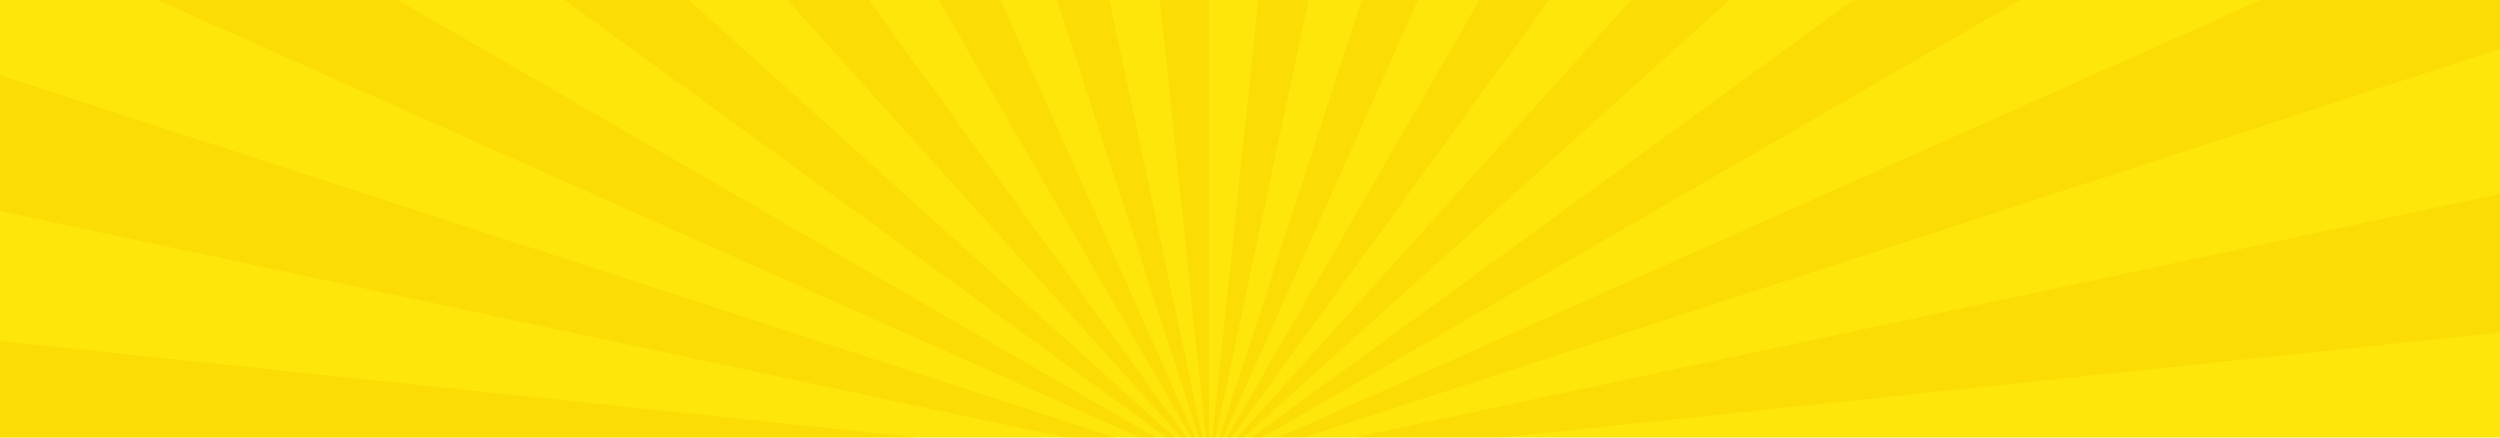 <?xml version="1.0" encoding="UTF-8" standalone="no"?>
<!-- Created with Inkscape (http://www.inkscape.org/) -->

<svg
   width="2000"
   height="350"
   viewBox="0 0 529.167 92.604"
   version="1.1"
   id="svg5"
   inkscape:version="1.1 (c68e22c387, 2021-05-23)"
   xmlns:inkscape="http://www.inkscape.org/namespaces/inkscape"
   xmlns:sodipodi="http://sodipodi.sourceforge.net/DTD/sodipodi-0.dtd"
   xmlns="http://www.w3.org/2000/svg"
   xmlns:svg="http://www.w3.org/2000/svg">
  <sodipodi:namedview
     id="namedview7"
     pagecolor="#ffffff"
     bordercolor="#666666"
     borderopacity="1.0"
     inkscape:pageshadow="2"
     inkscape:pageopacity="0.0"
     inkscape:pagecheckerboard="0"
     inkscape:document-units="mm"
     showgrid="false"
     width="1900mm"
     units="px"
     inkscape:zoom="0.38885732"
     inkscape:cx="1397.6849"
     inkscape:cy="477.03872"
     inkscape:window-width="2560"
     inkscape:window-height="1369"
     inkscape:window-x="-8"
     inkscape:window-y="-8"
     inkscape:window-maximized="1"
     inkscape:current-layer="layer1" />
  <defs
     id="defs2">
    <clipPath
       id="clipPath224"
       clipPathUnits="userSpaceOnUse">
      <path
         id="path222"
         d="M 29000,0 H 0 29000 V 16500 0" />
    </clipPath>
    <radialGradient
       id="radialGradient234"
       spreadMethod="pad"
       gradientTransform="matrix(14530.6,0,0,-14530.6,14500,8250)"
       gradientUnits="userSpaceOnUse"
       r="1"
       cy="0"
       cx="0"
       fy="0"
       fx="0">
      <stop
         id="stop228"
         offset="0"
         style="stop-opacity:1;stop-color:#ffff59" />
      <stop
         id="stop230"
         offset="0.67"
         style="stop-opacity:1;stop-color:#facf6d" />
      <stop
         id="stop232"
         offset="1"
         style="stop-opacity:1;stop-color:#facf6d" />
    </radialGradient>
    <clipPath
       id="clipPath244"
       clipPathUnits="userSpaceOnUse">
      <path
         id="path242"
         d="m 14500,8250 v 0 l 2680.6,8250 h 992.5 L 14500,8250" />
    </clipPath>
    <radialGradient
       id="radialGradient254"
       spreadMethod="pad"
       gradientTransform="matrix(14530.6,0,0,-14530.6,14500,8250)"
       gradientUnits="userSpaceOnUse"
       r="1"
       cy="0"
       cx="0"
       fy="0"
       fx="0">
      <stop
         id="stop248"
         offset="0"
         style="stop-opacity:1;stop-color:#fedf03" />
      <stop
         id="stop250"
         offset="0.67"
         style="stop-opacity:1;stop-color:#fecd17" />
      <stop
         id="stop252"
         offset="1"
         style="stop-opacity:1;stop-color:#fecd17" />
    </radialGradient>
    <clipPath
       id="clipPath264"
       clipPathUnits="userSpaceOnUse">
      <path
         id="path262"
         d="m 14500,8250 867.1,8250 h 886.5 L 14500,8250" />
    </clipPath>
    <radialGradient
       id="radialGradient274"
       spreadMethod="pad"
       gradientTransform="matrix(14530.6,0,0,-14530.6,14500,8250)"
       gradientUnits="userSpaceOnUse"
       r="1"
       cy="0"
       cx="0"
       fy="0"
       fx="0">
      <stop
         id="stop268"
         offset="0"
         style="stop-opacity:1;stop-color:#fedf03" />
      <stop
         id="stop270"
         offset="0.67"
         style="stop-opacity:1;stop-color:#fecd17" />
      <stop
         id="stop272"
         offset="1"
         style="stop-opacity:1;stop-color:#fecd17" />
    </radialGradient>
    <clipPath
       id="clipPath284"
       clipPathUnits="userSpaceOnUse">
      <path
         id="path282"
         d="m 14500,8250 v 0 l 1753.6,8250 h 927 L 14500,8250" />
    </clipPath>
    <radialGradient
       id="radialGradient294"
       spreadMethod="pad"
       gradientTransform="matrix(14530.6,0,0,-14530.6,14500,8250)"
       gradientUnits="userSpaceOnUse"
       r="1"
       cy="0"
       cx="0"
       fy="0"
       fx="0">
      <stop
         id="stop288"
         offset="0"
         style="stop-opacity:1;stop-color:#fff50d" />
      <stop
         id="stop290"
         offset="0.67"
         style="stop-opacity:1;stop-color:#fff01f" />
      <stop
         id="stop292"
         offset="1"
         style="stop-opacity:1;stop-color:#fff01f" />
    </radialGradient>
    <clipPath
       id="clipPath304"
       clipPathUnits="userSpaceOnUse">
      <path
         id="path302"
         d="m 14500,8250 v 8250 h 867.1 L 14500,8250" />
    </clipPath>
    <radialGradient
       id="radialGradient314"
       spreadMethod="pad"
       gradientTransform="matrix(14530.6,0,0,-14530.6,14500,8250)"
       gradientUnits="userSpaceOnUse"
       r="1"
       cy="0"
       cx="0"
       fy="0"
       fx="0">
      <stop
         id="stop308"
         offset="0"
         style="stop-opacity:1;stop-color:#fff50d" />
      <stop
         id="stop310"
         offset="0.67"
         style="stop-opacity:1;stop-color:#fff01f" />
      <stop
         id="stop312"
         offset="1"
         style="stop-opacity:1;stop-color:#fff01f" />
    </radialGradient>
    <clipPath
       id="clipPath324"
       clipPathUnits="userSpaceOnUse">
      <path
         id="path322"
         d="m 14500,8250 3673.1,8250 h 1090 L 14500,8250" />
    </clipPath>
    <radialGradient
       id="radialGradient334"
       spreadMethod="pad"
       gradientTransform="matrix(14530.6,0,0,-14530.6,14500,8250)"
       gradientUnits="userSpaceOnUse"
       r="1"
       cy="0"
       cx="0"
       fy="0"
       fx="0">
      <stop
         id="stop328"
         offset="0"
         style="stop-opacity:1;stop-color:#fff50d" />
      <stop
         id="stop330"
         offset="0.67"
         style="stop-opacity:1;stop-color:#fff01f" />
      <stop
         id="stop332"
         offset="1"
         style="stop-opacity:1;stop-color:#fff01f" />
    </radialGradient>
    <clipPath
       id="clipPath344"
       clipPathUnits="userSpaceOnUse">
      <path
         id="path342"
         d="m 14500,8250 v 0 l 5994,8250 h 1434.3 L 14500,8250" />
    </clipPath>
    <radialGradient
       id="radialGradient354"
       spreadMethod="pad"
       gradientTransform="matrix(14530.6,0,0,-14530.6,14500,8250)"
       gradientUnits="userSpaceOnUse"
       r="1"
       cy="0"
       cx="0"
       fy="0"
       fx="0">
      <stop
         id="stop348"
         offset="0"
         style="stop-opacity:1;stop-color:#fff50d" />
      <stop
         id="stop350"
         offset="0.67"
         style="stop-opacity:1;stop-color:#fff01f" />
      <stop
         id="stop352"
         offset="1"
         style="stop-opacity:1;stop-color:#fff01f" />
    </radialGradient>
    <clipPath
       id="clipPath364"
       clipPathUnits="userSpaceOnUse">
      <path
         id="path362"
         d="m 14500,8250 v 0 l 4763.1,8250 H 20494 L 14500,8250" />
    </clipPath>
    <radialGradient
       id="radialGradient374"
       spreadMethod="pad"
       gradientTransform="matrix(14530.6,0,0,-14530.6,14500,8250)"
       gradientUnits="userSpaceOnUse"
       r="1"
       cy="0"
       cx="0"
       fy="0"
       fx="0">
      <stop
         id="stop368"
         offset="0"
         style="stop-opacity:1;stop-color:#fedf03" />
      <stop
         id="stop370"
         offset="0.67"
         style="stop-opacity:1;stop-color:#fecd17" />
      <stop
         id="stop372"
         offset="1"
         style="stop-opacity:1;stop-color:#fecd17" />
    </radialGradient>
    <clipPath
       id="clipPath384"
       clipPathUnits="userSpaceOnUse">
      <path
         id="path382"
         d="m 14500,8250 7428.3,8250 h 1734.3 L 14500,8250" />
    </clipPath>
    <radialGradient
       id="radialGradient394"
       spreadMethod="pad"
       gradientTransform="matrix(14530.6,0,0,-14530.6,14500,8250)"
       gradientUnits="userSpaceOnUse"
       r="1"
       cy="0"
       cx="0"
       fy="0"
       fx="0">
      <stop
         id="stop388"
         offset="0"
         style="stop-opacity:1;stop-color:#fedf03" />
      <stop
         id="stop390"
         offset="0.67"
         style="stop-opacity:1;stop-color:#fecd17" />
      <stop
         id="stop392"
         offset="1"
         style="stop-opacity:1;stop-color:#fecd17" />
    </radialGradient>
    <clipPath
       id="clipPath404"
       clipPathUnits="userSpaceOnUse">
      <path
         id="path402"
         d="m 14500,8250 -867.1,8250 H 14500 V 8250" />
    </clipPath>
    <radialGradient
       id="radialGradient414"
       spreadMethod="pad"
       gradientTransform="matrix(14530.6,0,0,-14530.6,14500,8250)"
       gradientUnits="userSpaceOnUse"
       r="1"
       cy="0"
       cx="0"
       fy="0"
       fx="0">
      <stop
         id="stop408"
         offset="0"
         style="stop-opacity:1;stop-color:#fedf03" />
      <stop
         id="stop410"
         offset="0.67"
         style="stop-opacity:1;stop-color:#fecd17" />
      <stop
         id="stop412"
         offset="1"
         style="stop-opacity:1;stop-color:#fecd17" />
    </radialGradient>
    <clipPath
       id="clipPath424"
       clipPathUnits="userSpaceOnUse">
      <path
         id="path422"
         d="m 14500,8250 v 0 m 0,0 -5993.98,8250 H 9736.86 L 14500,8250" />
    </clipPath>
    <radialGradient
       id="radialGradient434"
       spreadMethod="pad"
       gradientTransform="matrix(14530.6,0,0,-14530.6,14500,8250)"
       gradientUnits="userSpaceOnUse"
       r="1"
       cy="0"
       cx="0"
       fy="0"
       fx="0">
      <stop
         id="stop428"
         offset="0"
         style="stop-opacity:1;stop-color:#fff50d" />
      <stop
         id="stop430"
         offset="0.67"
         style="stop-opacity:1;stop-color:#fff01f" />
      <stop
         id="stop432"
         offset="1"
         style="stop-opacity:1;stop-color:#fff01f" />
    </radialGradient>
    <clipPath
       id="clipPath444"
       clipPathUnits="userSpaceOnUse">
      <path
         id="path442"
         d="m 14500,8250 v 0 m 0,0 -7428.34,8250 H 8506.02 L 14500,8250" />
    </clipPath>
    <radialGradient
       id="radialGradient454"
       spreadMethod="pad"
       gradientTransform="matrix(14530.6,0,0,-14530.6,14500,8250)"
       gradientUnits="userSpaceOnUse"
       r="1"
       cy="0"
       cx="0"
       fy="0"
       fx="0">
      <stop
         id="stop448"
         offset="0"
         style="stop-opacity:1;stop-color:#fedf03" />
      <stop
         id="stop450"
         offset="0.67"
         style="stop-opacity:1;stop-color:#fecd17" />
      <stop
         id="stop452"
         offset="1"
         style="stop-opacity:1;stop-color:#fecd17" />
    </radialGradient>
    <clipPath
       id="clipPath464"
       clipPathUnits="userSpaceOnUse">
      <path
         id="path462"
         d="m 14500,8250 v 0 m 0,0 -9162.55,8250 H 7071.66 L 14500,8250" />
    </clipPath>
    <radialGradient
       id="radialGradient474"
       spreadMethod="pad"
       gradientTransform="matrix(14530.6,0,0,-14530.6,14500,8250)"
       gradientUnits="userSpaceOnUse"
       r="1"
       cy="0"
       cx="0"
       fy="0"
       fx="0">
      <stop
         id="stop468"
         offset="0"
         style="stop-opacity:1;stop-color:#fff50d" />
      <stop
         id="stop470"
         offset="0.67"
         style="stop-opacity:1;stop-color:#fff01f" />
      <stop
         id="stop472"
         offset="1"
         style="stop-opacity:1;stop-color:#fff01f" />
    </radialGradient>
    <clipPath
       id="clipPath484"
       clipPathUnits="userSpaceOnUse">
      <path
         id="path482"
         d="m 14500,8250 -1753.6,8250 h 886.5 L 14500,8250" />
    </clipPath>
    <radialGradient
       id="radialGradient494"
       spreadMethod="pad"
       gradientTransform="matrix(14530.6,0,0,-14530.6,14500,8250)"
       gradientUnits="userSpaceOnUse"
       r="1"
       cy="0"
       cx="0"
       fy="0"
       fx="0">
      <stop
         id="stop488"
         offset="0"
         style="stop-opacity:1;stop-color:#fff50d" />
      <stop
         id="stop490"
         offset="0.67"
         style="stop-opacity:1;stop-color:#fff01f" />
      <stop
         id="stop492"
         offset="1"
         style="stop-opacity:1;stop-color:#fff01f" />
    </radialGradient>
    <clipPath
       id="clipPath504"
       clipPathUnits="userSpaceOnUse">
      <path
         id="path502"
         d="m 14500,8250 v 0 m 0,0 -11355.15,8250 h 2192.6 L 14500,8250" />
    </clipPath>
    <radialGradient
       id="radialGradient514"
       spreadMethod="pad"
       gradientTransform="matrix(14530.6,0,0,-14530.6,14500,8250)"
       gradientUnits="userSpaceOnUse"
       r="1"
       cy="0"
       cx="0"
       fy="0"
       fx="0">
      <stop
         id="stop508"
         offset="0"
         style="stop-opacity:1;stop-color:#fedf03" />
      <stop
         id="stop510"
         offset="0.67"
         style="stop-opacity:1;stop-color:#fecd17" />
      <stop
         id="stop512"
         offset="1"
         style="stop-opacity:1;stop-color:#fecd17" />
    </radialGradient>
    <clipPath
       id="clipPath524"
       clipPathUnits="userSpaceOnUse">
      <path
         id="path522"
         d="m 14500,8250 v 0 m 0,0 L 210.578,16500 H 3144.85 L 14500,8250" />
    </clipPath>
    <radialGradient
       id="radialGradient534"
       spreadMethod="pad"
       gradientTransform="matrix(14530.6,0,0,-14530.6,14500,8250)"
       gradientUnits="userSpaceOnUse"
       r="1"
       cy="0"
       cx="0"
       fy="0"
       fx="0">
      <stop
         id="stop528"
         offset="0"
         style="stop-opacity:1;stop-color:#fff50d" />
      <stop
         id="stop530"
         offset="0.67"
         style="stop-opacity:1;stop-color:#fff01f" />
      <stop
         id="stop532"
         offset="1"
         style="stop-opacity:1;stop-color:#fff01f" />
    </radialGradient>
    <clipPath
       id="clipPath544"
       clipPathUnits="userSpaceOnUse">
      <path
         id="path542"
         d="m 14500,8250 v 0 m 0,0 -4763.14,8250 H 10826.9 L 14500,8250" />
    </clipPath>
    <radialGradient
       id="radialGradient554"
       spreadMethod="pad"
       gradientTransform="matrix(14530.6,0,0,-14530.6,14500,8250)"
       gradientUnits="userSpaceOnUse"
       r="1"
       cy="0"
       cx="0"
       fy="0"
       fx="0">
      <stop
         id="stop548"
         offset="0"
         style="stop-opacity:1;stop-color:#fedf03" />
      <stop
         id="stop550"
         offset="0.67"
         style="stop-opacity:1;stop-color:#fecd17" />
      <stop
         id="stop552"
         offset="1"
         style="stop-opacity:1;stop-color:#fecd17" />
    </radialGradient>
    <clipPath
       id="clipPath564"
       clipPathUnits="userSpaceOnUse">
      <path
         id="path562"
         d="m 14500,8250 v 0 m 0,0 -3673.1,8250 h 992.5 L 14500,8250" />
    </clipPath>
    <radialGradient
       id="radialGradient574"
       spreadMethod="pad"
       gradientTransform="matrix(14530.6,0,0,-14530.6,14500,8250)"
       gradientUnits="userSpaceOnUse"
       r="1"
       cy="0"
       cx="0"
       fy="0"
       fx="0">
      <stop
         id="stop568"
         offset="0"
         style="stop-opacity:1;stop-color:#fff50d" />
      <stop
         id="stop570"
         offset="0.67"
         style="stop-opacity:1;stop-color:#fff01f" />
      <stop
         id="stop572"
         offset="1"
         style="stop-opacity:1;stop-color:#fff01f" />
    </radialGradient>
    <clipPath
       id="clipPath584"
       clipPathUnits="userSpaceOnUse">
      <path
         id="path582"
         d="m 14500,8250 v 0 l -2680.6,8250 h 927 L 14500,8250" />
    </clipPath>
    <radialGradient
       id="radialGradient594"
       spreadMethod="pad"
       gradientTransform="matrix(14530.6,0,0,-14530.6,14500,8250)"
       gradientUnits="userSpaceOnUse"
       r="1"
       cy="0"
       cx="0"
       fy="0"
       fx="0">
      <stop
         id="stop588"
         offset="0"
         style="stop-opacity:1;stop-color:#fedf03" />
      <stop
         id="stop590"
         offset="0.67"
         style="stop-opacity:1;stop-color:#fecd17" />
      <stop
         id="stop592"
         offset="1"
         style="stop-opacity:1;stop-color:#fecd17" />
    </radialGradient>
    <clipPath
       id="clipPath604"
       clipPathUnits="userSpaceOnUse">
      <path
         id="path602"
         d="m 14500,8250 9162.6,8250 h 2192.6 L 14500,8250" />
    </clipPath>
    <radialGradient
       id="radialGradient614"
       spreadMethod="pad"
       gradientTransform="matrix(14530.6,0,0,-14530.6,14500,8250)"
       gradientUnits="userSpaceOnUse"
       r="1"
       cy="0"
       cx="0"
       fy="0"
       fx="0">
      <stop
         id="stop608"
         offset="0"
         style="stop-opacity:1;stop-color:#fff50d" />
      <stop
         id="stop610"
         offset="0.67"
         style="stop-opacity:1;stop-color:#fff01f" />
      <stop
         id="stop612"
         offset="1"
         style="stop-opacity:1;stop-color:#fff01f" />
    </radialGradient>
    <clipPath
       id="clipPath624"
       clipPathUnits="userSpaceOnUse">
      <path
         id="path622"
         d="m 14500,8250 v 0 l 14500,6455.8 V 12961.3 L 14500,8250" />
    </clipPath>
    <radialGradient
       id="radialGradient634"
       spreadMethod="pad"
       gradientTransform="matrix(14530.6,0,0,-14530.6,14500,8250)"
       gradientUnits="userSpaceOnUse"
       r="1"
       cy="0"
       cx="0"
       fy="0"
       fx="0">
      <stop
         id="stop628"
         offset="0"
         style="stop-opacity:1;stop-color:#fedf03" />
      <stop
         id="stop630"
         offset="0.67"
         style="stop-opacity:1;stop-color:#fecd17" />
      <stop
         id="stop632"
         offset="1"
         style="stop-opacity:1;stop-color:#fecd17" />
    </radialGradient>
    <clipPath
       id="clipPath644"
       clipPathUnits="userSpaceOnUse">
      <path
         id="path642"
         d="m 14500,8250 v 0 l 14289.4,8250 H 29000 V 14705.8 L 14500,8250" />
    </clipPath>
    <radialGradient
       id="radialGradient654"
       spreadMethod="pad"
       gradientTransform="matrix(14530.6,0,0,-14530.6,14500,8250)"
       gradientUnits="userSpaceOnUse"
       r="1"
       cy="0"
       cx="0"
       fy="0"
       fx="0">
      <stop
         id="stop648"
         offset="0"
         style="stop-opacity:1;stop-color:#fff50d" />
      <stop
         id="stop650"
         offset="0.67"
         style="stop-opacity:1;stop-color:#fff01f" />
      <stop
         id="stop652"
         offset="1"
         style="stop-opacity:1;stop-color:#fff01f" />
    </radialGradient>
    <clipPath
       id="clipPath664"
       clipPathUnits="userSpaceOnUse">
      <path
         id="path662"
         d="m 14500,8250 v 0 l 11355.2,8250 h 2934.2 L 14500,8250" />
    </clipPath>
    <radialGradient
       id="radialGradient674"
       spreadMethod="pad"
       gradientTransform="matrix(14530.6,0,0,-14530.6,14500,8250)"
       gradientUnits="userSpaceOnUse"
       r="1"
       cy="0"
       cx="0"
       fy="0"
       fx="0">
      <stop
         id="stop668"
         offset="0"
         style="stop-opacity:1;stop-color:#fedf03" />
      <stop
         id="stop670"
         offset="0.67"
         style="stop-opacity:1;stop-color:#fecd17" />
      <stop
         id="stop672"
         offset="1"
         style="stop-opacity:1;stop-color:#fecd17" />
    </radialGradient>
    <clipPath
       id="clipPath684"
       clipPathUnits="userSpaceOnUse">
      <path
         id="path682"
         d="m 14500,8250 14500,4711.3 V 11332.1 L 14500,8250" />
    </clipPath>
    <radialGradient
       id="radialGradient694"
       spreadMethod="pad"
       gradientTransform="matrix(14530.6,0,0,-14530.6,14500,8250)"
       gradientUnits="userSpaceOnUse"
       r="1"
       cy="0"
       cx="0"
       fy="0"
       fx="0">
      <stop
         id="stop688"
         offset="0"
         style="stop-opacity:1;stop-color:#fff50d" />
      <stop
         id="stop690"
         offset="0.67"
         style="stop-opacity:1;stop-color:#fff01f" />
      <stop
         id="stop692"
         offset="1"
         style="stop-opacity:1;stop-color:#fff01f" />
    </radialGradient>
    <clipPath
       id="clipPath704"
       clipPathUnits="userSpaceOnUse">
      <path
         id="path702"
         d="m 29000,8250 v 0 H 14500 L 29000,9774.01 V 8250" />
    </clipPath>
    <radialGradient
       id="radialGradient714"
       spreadMethod="pad"
       gradientTransform="matrix(14530.6,0,0,-14530.6,14500,8250)"
       gradientUnits="userSpaceOnUse"
       r="1"
       cy="0"
       cx="0"
       fy="0"
       fx="0">
      <stop
         id="stop708"
         offset="0"
         style="stop-opacity:1;stop-color:#fff50d" />
      <stop
         id="stop710"
         offset="0.67"
         style="stop-opacity:1;stop-color:#fff01f" />
      <stop
         id="stop712"
         offset="1"
         style="stop-opacity:1;stop-color:#fff01f" />
    </radialGradient>
    <clipPath
       id="clipPath724"
       clipPathUnits="userSpaceOnUse">
      <path
         id="path722"
         d="m 29000,6725.99 v 0 L 14500,8250 v 0 0 H 29000 V 6725.99" />
    </clipPath>
    <radialGradient
       id="radialGradient734"
       spreadMethod="pad"
       gradientTransform="matrix(14530.6,0,0,-14530.6,14500,8250)"
       gradientUnits="userSpaceOnUse"
       r="1"
       cy="0"
       cx="0"
       fy="0"
       fx="0">
      <stop
         id="stop728"
         offset="0"
         style="stop-opacity:1;stop-color:#fedf03" />
      <stop
         id="stop730"
         offset="0.67"
         style="stop-opacity:1;stop-color:#fecd17" />
      <stop
         id="stop732"
         offset="1"
         style="stop-opacity:1;stop-color:#fecd17" />
    </radialGradient>
    <clipPath
       id="clipPath744"
       clipPathUnits="userSpaceOnUse">
      <path
         id="path742"
         d="m 14500,8250 v 0 l 14500,3082.1 V 9774.01 L 14500,8250" />
    </clipPath>
    <radialGradient
       id="radialGradient754"
       spreadMethod="pad"
       gradientTransform="matrix(14530.6,0,0,-14530.6,14500,8250)"
       gradientUnits="userSpaceOnUse"
       r="1"
       cy="0"
       cx="0"
       fy="0"
       fx="0">
      <stop
         id="stop748"
         offset="0"
         style="stop-opacity:1;stop-color:#fedf03" />
      <stop
         id="stop750"
         offset="0.67"
         style="stop-opacity:1;stop-color:#fecd17" />
      <stop
         id="stop752"
         offset="1"
         style="stop-opacity:1;stop-color:#fecd17" />
    </radialGradient>
    <clipPath
       id="clipPath764"
       clipPathUnits="userSpaceOnUse">
      <path
         id="path762"
         d="m 18173.1,0 h -992.5 L 14500,8250 18173.1,0 M 14500,8250 v 0" />
    </clipPath>
    <radialGradient
       id="radialGradient774"
       spreadMethod="pad"
       gradientTransform="matrix(14530.6,0,0,-14530.6,14500,8250)"
       gradientUnits="userSpaceOnUse"
       r="1"
       cy="0"
       cx="0"
       fy="0"
       fx="0">
      <stop
         id="stop768"
         offset="0"
         style="stop-opacity:1;stop-color:#fff50d" />
      <stop
         id="stop770"
         offset="0.67"
         style="stop-opacity:1;stop-color:#fff01f" />
      <stop
         id="stop772"
         offset="1"
         style="stop-opacity:1;stop-color:#fff01f" />
    </radialGradient>
    <clipPath
       id="clipPath784"
       clipPathUnits="userSpaceOnUse">
      <path
         id="path782"
         d="m 16253.6,0 h -886.5 L 14500,8250 16253.6,0" />
    </clipPath>
    <radialGradient
       id="radialGradient792"
       spreadMethod="pad"
       gradientTransform="matrix(14530.6,0,0,-14530.6,14500,8250)"
       gradientUnits="userSpaceOnUse"
       r="1"
       cy="0"
       cx="0"
       fy="0"
       fx="0">
      <stop
         id="stop786"
         offset="0"
         style="stop-opacity:1;stop-color:#fff50d" />
      <stop
         id="stop788"
         offset="0.67"
         style="stop-opacity:1;stop-color:#fff01f" />
      <stop
         id="stop790"
         offset="1"
         style="stop-opacity:1;stop-color:#fff01f" />
    </radialGradient>
    <clipPath
       id="clipPath802"
       clipPathUnits="userSpaceOnUse">
      <path
         id="path800"
         d="m 17180.6,0 h -927 L 14500,8250 17180.6,0 M 14500,8250 v 0 m 0,0 v 0 m 0,0 v 0 m 0,0 v 0 m 0,0 v 0 m 0,0 v 0 m 0,0 v 0 m 0,0 v 0" />
    </clipPath>
    <radialGradient
       id="radialGradient812"
       spreadMethod="pad"
       gradientTransform="matrix(14530.6,0,0,-14530.6,14500,8250)"
       gradientUnits="userSpaceOnUse"
       r="1"
       cy="0"
       cx="0"
       fy="0"
       fx="0">
      <stop
         id="stop806"
         offset="0"
         style="stop-opacity:1;stop-color:#fedf03" />
      <stop
         id="stop808"
         offset="0.67"
         style="stop-opacity:1;stop-color:#fecd17" />
      <stop
         id="stop810"
         offset="1"
         style="stop-opacity:1;stop-color:#fecd17" />
    </radialGradient>
    <clipPath
       id="clipPath822"
       clipPathUnits="userSpaceOnUse">
      <path
         id="path820"
         d="m 12746.4,0 h -927 L 14500,8250 12746.4,0 M 14500,8250 v 0" />
    </clipPath>
    <radialGradient
       id="radialGradient830"
       spreadMethod="pad"
       gradientTransform="matrix(14530.6,0,0,-14530.6,14500,8250)"
       gradientUnits="userSpaceOnUse"
       r="1"
       cy="0"
       cx="0"
       fy="0"
       fx="0">
      <stop
         id="stop824"
         offset="0"
         style="stop-opacity:1;stop-color:#fff50d" />
      <stop
         id="stop826"
         offset="0.67"
         style="stop-opacity:1;stop-color:#fff01f" />
      <stop
         id="stop828"
         offset="1"
         style="stop-opacity:1;stop-color:#fff01f" />
    </radialGradient>
    <clipPath
       id="clipPath840"
       clipPathUnits="userSpaceOnUse">
      <path
         id="path838"
         d="M 15367.1,0 H 14500 V 8250 L 15367.1,0" />
    </clipPath>
    <radialGradient
       id="radialGradient848"
       spreadMethod="pad"
       gradientTransform="matrix(14530.6,0,0,-14530.6,14500,8250)"
       gradientUnits="userSpaceOnUse"
       r="1"
       cy="0"
       cx="0"
       fy="0"
       fx="0">
      <stop
         id="stop842"
         offset="0"
         style="stop-opacity:1;stop-color:#fedf03" />
      <stop
         id="stop844"
         offset="0.67"
         style="stop-opacity:1;stop-color:#fecd17" />
      <stop
         id="stop846"
         offset="1"
         style="stop-opacity:1;stop-color:#fecd17" />
    </radialGradient>
    <clipPath
       id="clipPath858"
       clipPathUnits="userSpaceOnUse">
      <path
         id="path856"
         d="m 13632.9,0 h -886.5 L 14500,8250 13632.9,0 m 867.1,8250 v 0 m 0,0 v 0 m 0,0 v 0 m 0,0 v 0 m 0,0 v 0" />
    </clipPath>
    <radialGradient
       id="radialGradient866"
       spreadMethod="pad"
       gradientTransform="matrix(14530.6,0,0,-14530.6,14500,8250)"
       gradientUnits="userSpaceOnUse"
       r="1"
       cy="0"
       cx="0"
       fy="0"
       fx="0">
      <stop
         id="stop860"
         offset="0"
         style="stop-opacity:1;stop-color:#fedf03" />
      <stop
         id="stop862"
         offset="0.67"
         style="stop-opacity:1;stop-color:#fecd17" />
      <stop
         id="stop864"
         offset="1"
         style="stop-opacity:1;stop-color:#fecd17" />
    </radialGradient>
    <clipPath
       id="clipPath876"
       clipPathUnits="userSpaceOnUse">
      <path
         id="path874"
         d="M 20494,0 H 19263.1 L 14500,8250 20494,0 m -5994,8250 v 0 m 0,0 v 0 m 0,0 v 0" />
    </clipPath>
    <radialGradient
       id="radialGradient886"
       spreadMethod="pad"
       gradientTransform="matrix(14530.6,0,0,-14530.6,14500,8250)"
       gradientUnits="userSpaceOnUse"
       r="1"
       cy="0"
       cx="0"
       fy="0"
       fx="0">
      <stop
         id="stop880"
         offset="0"
         style="stop-opacity:1;stop-color:#fff50d" />
      <stop
         id="stop882"
         offset="0.67"
         style="stop-opacity:1;stop-color:#fff01f" />
      <stop
         id="stop884"
         offset="1"
         style="stop-opacity:1;stop-color:#fff01f" />
    </radialGradient>
    <clipPath
       id="clipPath896"
       clipPathUnits="userSpaceOnUse">
      <path
         id="path894"
         d="m 14500,0 h -867.1 L 14500,8250 V 0 m 0,8250 v 0 m 0,0 v 0 m 0,0 v 0 m 0,0 v 0 m 0,0 v 0 m 0,0 v 0" />
    </clipPath>
    <radialGradient
       id="radialGradient904"
       spreadMethod="pad"
       gradientTransform="matrix(14530.6,0,0,-14530.6,14500,8250)"
       gradientUnits="userSpaceOnUse"
       r="1"
       cy="0"
       cx="0"
       fy="0"
       fx="0">
      <stop
         id="stop898"
         offset="0"
         style="stop-opacity:1;stop-color:#fff50d" />
      <stop
         id="stop900"
         offset="0.67"
         style="stop-opacity:1;stop-color:#fff01f" />
      <stop
         id="stop902"
         offset="1"
         style="stop-opacity:1;stop-color:#fff01f" />
    </radialGradient>
    <clipPath
       id="clipPath914"
       clipPathUnits="userSpaceOnUse">
      <path
         id="path912"
         d="m 19263.1,0 h -1090 L 14500,8250 19263.1,0 M 14500,8250 v 0 m 0,0 v 0 m 0,0 v 0 m 0,0 v 0 m 0,0 v 0 m 0,0 v 0" />
    </clipPath>
    <radialGradient
       id="radialGradient924"
       spreadMethod="pad"
       gradientTransform="matrix(14530.6,0,0,-14530.6,14500,8250)"
       gradientUnits="userSpaceOnUse"
       r="1"
       cy="0"
       cx="0"
       fy="0"
       fx="0">
      <stop
         id="stop918"
         offset="0"
         style="stop-opacity:1;stop-color:#fedf03" />
      <stop
         id="stop920"
         offset="0.67"
         style="stop-opacity:1;stop-color:#fecd17" />
      <stop
         id="stop922"
         offset="1"
         style="stop-opacity:1;stop-color:#fecd17" />
    </radialGradient>
    <clipPath
       id="clipPath934"
       clipPathUnits="userSpaceOnUse">
      <path
         id="path932"
         d="m 14500,8250 v 0 L 0,14705.8 V 16500 H 210.578 L 14500,8250" />
    </clipPath>
    <radialGradient
       id="radialGradient944"
       spreadMethod="pad"
       gradientTransform="matrix(14530.6,0,0,-14530.6,14500,8250)"
       gradientUnits="userSpaceOnUse"
       r="1"
       cy="0"
       cx="0"
       fy="0"
       fx="0">
      <stop
         id="stop938"
         offset="0"
         style="stop-opacity:1;stop-color:#fedf03" />
      <stop
         id="stop940"
         offset="0.67"
         style="stop-opacity:1;stop-color:#fecd17" />
      <stop
         id="stop942"
         offset="1"
         style="stop-opacity:1;stop-color:#fecd17" />
    </radialGradient>
    <clipPath
       id="clipPath954"
       clipPathUnits="userSpaceOnUse">
      <path
         id="path952"
         d="m 29000,1794.2 v 0 L 14500,8250 29000,3538.7 V 1794.2 M 14500,8250 v 0 0 0 0 0 0" />
    </clipPath>
    <radialGradient
       id="radialGradient964"
       spreadMethod="pad"
       gradientTransform="matrix(14530.6,0,0,-14530.6,14500,8250)"
       gradientUnits="userSpaceOnUse"
       r="1"
       cy="0"
       cx="0"
       fy="0"
       fx="0">
      <stop
         id="stop958"
         offset="0"
         style="stop-opacity:1;stop-color:#fff50d" />
      <stop
         id="stop960"
         offset="0.67"
         style="stop-opacity:1;stop-color:#fff01f" />
      <stop
         id="stop962"
         offset="1"
         style="stop-opacity:1;stop-color:#fff01f" />
    </radialGradient>
    <clipPath
       id="clipPath974"
       clipPathUnits="userSpaceOnUse">
      <path
         id="path972"
         d="m 29000,5167.9 v 0 L 14500,8250 v 0 0 L 29000,6725.99 V 5167.9 M 14500,8250 v 0" />
    </clipPath>
    <radialGradient
       id="radialGradient984"
       spreadMethod="pad"
       gradientTransform="matrix(14530.6,0,0,-14530.6,14500,8250)"
       gradientUnits="userSpaceOnUse"
       r="1"
       cy="0"
       cx="0"
       fy="0"
       fx="0">
      <stop
         id="stop978"
         offset="0"
         style="stop-opacity:1;stop-color:#fff50d" />
      <stop
         id="stop980"
         offset="0.67"
         style="stop-opacity:1;stop-color:#fff01f" />
      <stop
         id="stop982"
         offset="1"
         style="stop-opacity:1;stop-color:#fff01f" />
    </radialGradient>
    <clipPath
       id="clipPath994"
       clipPathUnits="userSpaceOnUse">
      <path
         id="path992"
         d="m 29000,0 h -210.6 L 14500,8250 v 0 L 29000,1794.2 V 0 M 14500,8250 v 0 0" />
    </clipPath>
    <radialGradient
       id="radialGradient1004"
       spreadMethod="pad"
       gradientTransform="matrix(14530.6,0,0,-14530.6,14500,8250)"
       gradientUnits="userSpaceOnUse"
       r="1"
       cy="0"
       cx="0"
       fy="0"
       fx="0">
      <stop
         id="stop998"
         offset="0"
         style="stop-opacity:1;stop-color:#fedf03" />
      <stop
         id="stop1000"
         offset="0.67"
         style="stop-opacity:1;stop-color:#fecd17" />
      <stop
         id="stop1002"
         offset="1"
         style="stop-opacity:1;stop-color:#fecd17" />
    </radialGradient>
    <clipPath
       id="clipPath1014"
       clipPathUnits="userSpaceOnUse">
      <path
         id="path1012"
         d="M 23662.6,0 H 21928.3 L 14500,8250 23662.6,0 M 14500,8250 v 0" />
    </clipPath>
    <radialGradient
       id="radialGradient1024"
       spreadMethod="pad"
       gradientTransform="matrix(14530.6,0,0,-14530.6,14500,8250)"
       gradientUnits="userSpaceOnUse"
       r="1"
       cy="0"
       cx="0"
       fy="0"
       fx="0">
      <stop
         id="stop1018"
         offset="0"
         style="stop-opacity:1;stop-color:#fff50d" />
      <stop
         id="stop1020"
         offset="0.67"
         style="stop-opacity:1;stop-color:#fff01f" />
      <stop
         id="stop1022"
         offset="1"
         style="stop-opacity:1;stop-color:#fff01f" />
    </radialGradient>
    <clipPath
       id="clipPath1034"
       clipPathUnits="userSpaceOnUse">
      <path
         id="path1032"
         d="M 21928.3,0 H 20494 L 14500,8250 21928.3,0 M 14500,8250 v 0 m 0,0 v 0 m 0,0 v 0" />
    </clipPath>
    <radialGradient
       id="radialGradient1044"
       spreadMethod="pad"
       gradientTransform="matrix(14530.6,0,0,-14530.6,14500,8250)"
       gradientUnits="userSpaceOnUse"
       r="1"
       cy="0"
       cx="0"
       fy="0"
       fx="0">
      <stop
         id="stop1038"
         offset="0"
         style="stop-opacity:1;stop-color:#fedf03" />
      <stop
         id="stop1040"
         offset="0.67"
         style="stop-opacity:1;stop-color:#fecd17" />
      <stop
         id="stop1042"
         offset="1"
         style="stop-opacity:1;stop-color:#fecd17" />
    </radialGradient>
    <clipPath
       id="clipPath1054"
       clipPathUnits="userSpaceOnUse">
      <path
         id="path1052"
         d="M 25855.2,0 H 23662.6 L 14500,8250 25855.2,0 M 14500,8250 v 0" />
    </clipPath>
    <radialGradient
       id="radialGradient1064"
       spreadMethod="pad"
       gradientTransform="matrix(14530.6,0,0,-14530.6,14500,8250)"
       gradientUnits="userSpaceOnUse"
       r="1"
       cy="0"
       cx="0"
       fy="0"
       fx="0">
      <stop
         id="stop1058"
         offset="0"
         style="stop-opacity:1;stop-color:#fedf03" />
      <stop
         id="stop1060"
         offset="0.67"
         style="stop-opacity:1;stop-color:#fecd17" />
      <stop
         id="stop1062"
         offset="1"
         style="stop-opacity:1;stop-color:#fecd17" />
    </radialGradient>
    <clipPath
       id="clipPath1074"
       clipPathUnits="userSpaceOnUse">
      <path
         id="path1072"
         d="M 28789.4,0 H 25855.2 L 14500,8250 28789.4,0 M 14500,8250 v 0 0" />
    </clipPath>
    <radialGradient
       id="radialGradient1084"
       spreadMethod="pad"
       gradientTransform="matrix(14530.6,0,0,-14530.6,14500,8250)"
       gradientUnits="userSpaceOnUse"
       r="1"
       cy="0"
       cx="0"
       fy="0"
       fx="0">
      <stop
         id="stop1078"
         offset="0"
         style="stop-opacity:1;stop-color:#fff50d" />
      <stop
         id="stop1080"
         offset="0.67"
         style="stop-opacity:1;stop-color:#fff01f" />
      <stop
         id="stop1082"
         offset="1"
         style="stop-opacity:1;stop-color:#fff01f" />
    </radialGradient>
    <clipPath
       id="clipPath1094"
       clipPathUnits="userSpaceOnUse">
      <path
         id="path1092"
         d="m 29000,3538.7 v 0 L 14500,8250 29000,5167.9 V 3538.7" />
    </clipPath>
    <radialGradient
       id="radialGradient1104"
       spreadMethod="pad"
       gradientTransform="matrix(14530.6,0,0,-14530.6,14500,8250)"
       gradientUnits="userSpaceOnUse"
       r="1"
       cy="0"
       cx="0"
       fy="0"
       fx="0">
      <stop
         id="stop1098"
         offset="0"
         style="stop-opacity:1;stop-color:#fedf03" />
      <stop
         id="stop1100"
         offset="0.67"
         style="stop-opacity:1;stop-color:#fecd17" />
      <stop
         id="stop1102"
         offset="1"
         style="stop-opacity:1;stop-color:#fecd17" />
    </radialGradient>
    <clipPath
       id="clipPath1114"
       clipPathUnits="userSpaceOnUse">
      <path
         id="path1112"
         d="m 11819.4,0 h -992.5 L 14500,8250 11819.4,0 M 14500,8250 v 0 m 0,0 v 0 m 0,0 v 0 m 0,0 v 0 m 0,0 v 0" />
    </clipPath>
    <radialGradient
       id="radialGradient1122"
       spreadMethod="pad"
       gradientTransform="matrix(14530.6,0,0,-14530.6,14500,8250)"
       gradientUnits="userSpaceOnUse"
       r="1"
       cy="0"
       cx="0"
       fy="0"
       fx="0">
      <stop
         id="stop1116"
         offset="0"
         style="stop-opacity:1;stop-color:#fedf03" />
      <stop
         id="stop1118"
         offset="0.67"
         style="stop-opacity:1;stop-color:#fecd17" />
      <stop
         id="stop1120"
         offset="1"
         style="stop-opacity:1;stop-color:#fecd17" />
    </radialGradient>
    <clipPath
       id="clipPath1132"
       clipPathUnits="userSpaceOnUse">
      <path
         id="path1130"
         d="m 14500,8250 v 0 L 0,12961.3 v 1744.5 L 14500,8250" />
    </clipPath>
    <radialGradient
       id="radialGradient1140"
       spreadMethod="pad"
       gradientTransform="matrix(14530.6,0,0,-14530.6,14500,8250)"
       gradientUnits="userSpaceOnUse"
       r="1"
       cy="0"
       cx="0"
       fy="0"
       fx="0">
      <stop
         id="stop1134"
         offset="0"
         style="stop-opacity:1;stop-color:#fff50d" />
      <stop
         id="stop1136"
         offset="0.67"
         style="stop-opacity:1;stop-color:#fff01f" />
      <stop
         id="stop1138"
         offset="1"
         style="stop-opacity:1;stop-color:#fff01f" />
    </radialGradient>
    <clipPath
       id="clipPath1150"
       clipPathUnits="userSpaceOnUse">
      <path
         id="path1148"
         d="M 0,6725.99 V 8250 H 14500 L 0,6725.99" />
    </clipPath>
    <radialGradient
       id="radialGradient1158"
       spreadMethod="pad"
       gradientTransform="matrix(14530.6,0,0,-14530.6,14500,8250)"
       gradientUnits="userSpaceOnUse"
       r="1"
       cy="0"
       cx="0"
       fy="0"
       fx="0">
      <stop
         id="stop1152"
         offset="0"
         style="stop-opacity:1;stop-color:#fff50d" />
      <stop
         id="stop1154"
         offset="0.67"
         style="stop-opacity:1;stop-color:#fff01f" />
      <stop
         id="stop1156"
         offset="1"
         style="stop-opacity:1;stop-color:#fff01f" />
    </radialGradient>
    <clipPath
       id="clipPath1168"
       clipPathUnits="userSpaceOnUse">
      <path
         id="path1166"
         d="M 14500,8250 H 0 V 9774.01 L 14500,8250" />
    </clipPath>
    <radialGradient
       id="radialGradient1176"
       spreadMethod="pad"
       gradientTransform="matrix(14530.6,0,0,-14530.6,14500,8250)"
       gradientUnits="userSpaceOnUse"
       r="1"
       cy="0"
       cx="0"
       fy="0"
       fx="0">
      <stop
         id="stop1170"
         offset="0"
         style="stop-opacity:1;stop-color:#fedf03" />
      <stop
         id="stop1172"
         offset="0.67"
         style="stop-opacity:1;stop-color:#fecd17" />
      <stop
         id="stop1174"
         offset="1"
         style="stop-opacity:1;stop-color:#fecd17" />
    </radialGradient>
    <clipPath
       id="clipPath1186"
       clipPathUnits="userSpaceOnUse">
      <path
         id="path1184"
         d="M 0,3538.7 V 5167.9 L 14500,8250 0,3538.7" />
    </clipPath>
    <radialGradient
       id="radialGradient1194"
       spreadMethod="pad"
       gradientTransform="matrix(14530.6,0,0,-14530.6,14500,8250)"
       gradientUnits="userSpaceOnUse"
       r="1"
       cy="0"
       cx="0"
       fy="0"
       fx="0">
      <stop
         id="stop1188"
         offset="0"
         style="stop-opacity:1;stop-color:#fff50d" />
      <stop
         id="stop1190"
         offset="0.67"
         style="stop-opacity:1;stop-color:#fff01f" />
      <stop
         id="stop1192"
         offset="1"
         style="stop-opacity:1;stop-color:#fff01f" />
    </radialGradient>
    <clipPath
       id="clipPath1204"
       clipPathUnits="userSpaceOnUse">
      <path
         id="path1202"
         d="M 0,1794.2 V 3538.7 L 14500,8250 0,1794.2 M 14500,8250 v 0" />
    </clipPath>
    <radialGradient
       id="radialGradient1212"
       spreadMethod="pad"
       gradientTransform="matrix(14530.6,0,0,-14530.6,14500,8250)"
       gradientUnits="userSpaceOnUse"
       r="1"
       cy="0"
       cx="0"
       fy="0"
       fx="0">
      <stop
         id="stop1206"
         offset="0"
         style="stop-opacity:1;stop-color:#fedf03" />
      <stop
         id="stop1208"
         offset="0.67"
         style="stop-opacity:1;stop-color:#fecd17" />
      <stop
         id="stop1210"
         offset="1"
         style="stop-opacity:1;stop-color:#fecd17" />
    </radialGradient>
    <clipPath
       id="clipPath1222"
       clipPathUnits="userSpaceOnUse">
      <path
         id="path1220"
         d="m 14500,8250 v 0 L 0,11332.1 v 1629.2 L 14500,8250" />
    </clipPath>
    <radialGradient
       id="radialGradient1230"
       spreadMethod="pad"
       gradientTransform="matrix(14530.6,0,0,-14530.6,14500,8250)"
       gradientUnits="userSpaceOnUse"
       r="1"
       cy="0"
       cx="0"
       fy="0"
       fx="0">
      <stop
         id="stop1224"
         offset="0"
         style="stop-opacity:1;stop-color:#fedf03" />
      <stop
         id="stop1226"
         offset="0.67"
         style="stop-opacity:1;stop-color:#fecd17" />
      <stop
         id="stop1228"
         offset="1"
         style="stop-opacity:1;stop-color:#fecd17" />
    </radialGradient>
    <clipPath
       id="clipPath1240"
       clipPathUnits="userSpaceOnUse">
      <path
         id="path1238"
         d="m 14500,8250 v 0 L 0,9774.01 V 11332.1 L 14500,8250" />
    </clipPath>
    <radialGradient
       id="radialGradient1248"
       spreadMethod="pad"
       gradientTransform="matrix(14530.6,0,0,-14530.6,14500,8250)"
       gradientUnits="userSpaceOnUse"
       r="1"
       cy="0"
       cx="0"
       fy="0"
       fx="0">
      <stop
         id="stop1242"
         offset="0"
         style="stop-opacity:1;stop-color:#fff50d" />
      <stop
         id="stop1244"
         offset="0.67"
         style="stop-opacity:1;stop-color:#fff01f" />
      <stop
         id="stop1246"
         offset="1"
         style="stop-opacity:1;stop-color:#fff01f" />
    </radialGradient>
    <clipPath
       id="clipPath1258"
       clipPathUnits="userSpaceOnUse">
      <path
         id="path1256"
         d="M 0,5167.9 V 6725.99 L 14500,8250 0,5167.9" />
    </clipPath>
    <radialGradient
       id="radialGradient1266"
       spreadMethod="pad"
       gradientTransform="matrix(14530.6,0,0,-14530.6,14500,8250)"
       gradientUnits="userSpaceOnUse"
       r="1"
       cy="0"
       cx="0"
       fy="0"
       fx="0">
      <stop
         id="stop1260"
         offset="0"
         style="stop-opacity:1;stop-color:#fedf03" />
      <stop
         id="stop1262"
         offset="0.67"
         style="stop-opacity:1;stop-color:#fecd17" />
      <stop
         id="stop1264"
         offset="1"
         style="stop-opacity:1;stop-color:#fecd17" />
    </radialGradient>
    <clipPath
       id="clipPath1276"
       clipPathUnits="userSpaceOnUse">
      <path
         id="path1274"
         d="M 9736.86,0 H 8506.02 L 14500,8250 9736.86,0" />
    </clipPath>
    <radialGradient
       id="radialGradient1284"
       spreadMethod="pad"
       gradientTransform="matrix(14530.6,0,0,-14530.6,14500,8250)"
       gradientUnits="userSpaceOnUse"
       r="1"
       cy="0"
       cx="0"
       fy="0"
       fx="0">
      <stop
         id="stop1278"
         offset="0"
         style="stop-opacity:1;stop-color:#fedf03" />
      <stop
         id="stop1280"
         offset="0.67"
         style="stop-opacity:1;stop-color:#fecd17" />
      <stop
         id="stop1282"
         offset="1"
         style="stop-opacity:1;stop-color:#fecd17" />
    </radialGradient>
    <clipPath
       id="clipPath1294"
       clipPathUnits="userSpaceOnUse">
      <path
         id="path1292"
         d="M 10826.9,0 H 9736.86 L 14500,8250 10826.9,0" />
    </clipPath>
    <radialGradient
       id="radialGradient1302"
       spreadMethod="pad"
       gradientTransform="matrix(14530.6,0,0,-14530.6,14500,8250)"
       gradientUnits="userSpaceOnUse"
       r="1"
       cy="0"
       cx="0"
       fy="0"
       fx="0">
      <stop
         id="stop1296"
         offset="0"
         style="stop-opacity:1;stop-color:#fff50d" />
      <stop
         id="stop1298"
         offset="0.67"
         style="stop-opacity:1;stop-color:#fff01f" />
      <stop
         id="stop1300"
         offset="1"
         style="stop-opacity:1;stop-color:#fff01f" />
    </radialGradient>
    <clipPath
       id="clipPath1312"
       clipPathUnits="userSpaceOnUse">
      <path
         id="path1310"
         d="M 210.578,0 H 0 V 1794.2 L 14500,8250 210.578,0" />
    </clipPath>
    <radialGradient
       id="radialGradient1320"
       spreadMethod="pad"
       gradientTransform="matrix(14530.6,0,0,-14530.6,14500,8250)"
       gradientUnits="userSpaceOnUse"
       r="1"
       cy="0"
       cx="0"
       fy="0"
       fx="0">
      <stop
         id="stop1314"
         offset="0"
         style="stop-opacity:1;stop-color:#fff50d" />
      <stop
         id="stop1316"
         offset="0.67"
         style="stop-opacity:1;stop-color:#fff01f" />
      <stop
         id="stop1318"
         offset="1"
         style="stop-opacity:1;stop-color:#fff01f" />
    </radialGradient>
    <clipPath
       id="clipPath1330"
       clipPathUnits="userSpaceOnUse">
      <path
         id="path1328"
         d="M 8506.02,0 H 7071.66 L 14500,8250 8506.02,0" />
    </clipPath>
    <radialGradient
       id="radialGradient1338"
       spreadMethod="pad"
       gradientTransform="matrix(14530.6,0,0,-14530.6,14500,8250)"
       gradientUnits="userSpaceOnUse"
       r="1"
       cy="0"
       cx="0"
       fy="0"
       fx="0">
      <stop
         id="stop1332"
         offset="0"
         style="stop-opacity:1;stop-color:#fff50d" />
      <stop
         id="stop1334"
         offset="0.67"
         style="stop-opacity:1;stop-color:#fff01f" />
      <stop
         id="stop1336"
         offset="1"
         style="stop-opacity:1;stop-color:#fff01f" />
    </radialGradient>
    <clipPath
       id="clipPath1348"
       clipPathUnits="userSpaceOnUse">
      <path
         id="path1346"
         d="M 3144.85,0 H 210.578 L 14500,8250 3144.85,0" />
    </clipPath>
    <radialGradient
       id="radialGradient1356"
       spreadMethod="pad"
       gradientTransform="matrix(14530.6,0,0,-14530.6,14500,8250)"
       gradientUnits="userSpaceOnUse"
       r="1"
       cy="0"
       cx="0"
       fy="0"
       fx="0">
      <stop
         id="stop1350"
         offset="0"
         style="stop-opacity:1;stop-color:#fedf03" />
      <stop
         id="stop1352"
         offset="0.67"
         style="stop-opacity:1;stop-color:#fecd17" />
      <stop
         id="stop1354"
         offset="1"
         style="stop-opacity:1;stop-color:#fecd17" />
    </radialGradient>
    <clipPath
       id="clipPath1366"
       clipPathUnits="userSpaceOnUse">
      <path
         id="path1364"
         d="M 5337.45,0 H 3144.85 L 14500,8250 5337.45,0" />
    </clipPath>
    <radialGradient
       id="radialGradient1374"
       spreadMethod="pad"
       gradientTransform="matrix(14530.6,0,0,-14530.6,14500,8250)"
       gradientUnits="userSpaceOnUse"
       r="1"
       cy="0"
       cx="0"
       fy="0"
       fx="0">
      <stop
         id="stop1368"
         offset="0"
         style="stop-opacity:1;stop-color:#fff50d" />
      <stop
         id="stop1370"
         offset="0.67"
         style="stop-opacity:1;stop-color:#fff01f" />
      <stop
         id="stop1372"
         offset="1"
         style="stop-opacity:1;stop-color:#fff01f" />
    </radialGradient>
    <clipPath
       id="clipPath1384"
       clipPathUnits="userSpaceOnUse">
      <path
         id="path1382"
         d="M 7071.66,0 H 5337.45 L 14500,8250 7071.66,0" />
    </clipPath>
    <radialGradient
       id="radialGradient1392"
       spreadMethod="pad"
       gradientTransform="matrix(14530.6,0,0,-14530.6,14500,8250)"
       gradientUnits="userSpaceOnUse"
       r="1"
       cy="0"
       cx="0"
       fy="0"
       fx="0">
      <stop
         id="stop1386"
         offset="0"
         style="stop-opacity:1;stop-color:#fedf03" />
      <stop
         id="stop1388"
         offset="0.67"
         style="stop-opacity:1;stop-color:#fecd17" />
      <stop
         id="stop1390"
         offset="1"
         style="stop-opacity:1;stop-color:#fecd17" />
    </radialGradient>
    <clipPath
       id="clipPath224-9"
       clipPathUnits="userSpaceOnUse">
      <path
         id="path222-1"
         d="M 29000,0 H 0 29000 V 16500 0" />
    </clipPath>
  </defs>
  <g
     inkscape:label="Layer 1"
     inkscape:groupmode="layer"
     id="layer1"
     style="display:inline">
    <rect
       style="fill:#fee60a;fill-opacity:1;stroke-width:0.265"
       id="rect10350"
       width="538.206"
       height="99.34"
       x="-6.916"
       y="-0.076" />
  </g>
  <g
     inkscape:groupmode="layer"
     id="layer2"
     inkscape:label="Layer 2"
     style="display:inline">
    <g
       transform="matrix(0.022,0,0,-0.022,-230.592,210.04)"
       id="g12"
       style="display:inline;fill:#fad300;fill-opacity:1;image-rendering:auto">
      <g
         transform="matrix(1.115,0,0,1.115,7618.015,-3206.676)"
         id="g18"
         style="opacity:0.517;fill:#fad300;fill-opacity:1">
        <path
           id="path20"
           style="fill:#fad300;fill-opacity:1;fill-rule:nonzero;stroke:none"
           d="M 13005.5,7399.67 16300,14799.3 h -890.2 L 13005.5,7399.67" />
      </g>
      <g
         transform="matrix(1.012,0,0,1.012,7618.015,-3206.676)"
         id="g22"
         style="opacity:0.517;fill:#fad300;fill-opacity:1">
        <path
           id="path24"
           style="fill:#fad300;fill-opacity:1;fill-rule:nonzero;stroke:none"
           d="m 14324.2,8150 1732.4,8150 h -875.8 l -856.6,-8150" />
      </g>
      <g
         transform="matrix(1.257,0,0,1.257,7618.015,-3206.676)"
         id="g42"
         style="opacity:0.517;fill:#fad300;fill-opacity:1">
        <path
           id="path44"
           style="fill:#fad300;fill-opacity:1;fill-rule:nonzero;stroke:none"
           d="M 11532.6,6561.68 16300,13123.4 h -979 L 11532.6,6561.68" />
      </g>
      <g
         transform="matrix(1.452,0,0,1.452,7618.015,-3206.676)"
         id="g46"
         style="opacity:0.517;fill:#fad300;fill-opacity:1">
        <path
           id="path48"
           style="fill:#fad300;fill-opacity:1;fill-rule:nonzero;stroke:none"
           d="M 9988.34,5683.02 16300,11366 H 15105.3 L 9988.34,5683.02" />
      </g>
      <g
         transform="matrix(1.012,0,0,1.012,7618.015,-3206.676)"
         id="g50"
         style="opacity:0.517;fill:#fad300;fill-opacity:1">
        <path
           id="path52"
           style="fill:#fad300;fill-opacity:1;fill-rule:nonzero;stroke:none"
           d="m 14324.2,8150 v 8150 h -856.5 l 856.5,-8150" />
      </g>
      <g
         transform="matrix(1.012,0,0,1.012,7618.015,-3206.676)"
         id="g58"
         style="opacity:0.517;fill:#fad300;fill-opacity:1">
        <path
           id="path60"
           style="fill:#fad300;fill-opacity:1;fill-rule:nonzero;stroke:none"
           d="M 14324.2,8150 8402.92,16300 H 6985.94 L 14324.2,8150" />
      </g>
      <g
         transform="matrix(1.012,0,0,1.012,7618.015,-3206.676)"
         id="g70"
         style="opacity:0.517;fill:#fad300;fill-opacity:1">
        <path
           id="path72"
           style="fill:#fad300;fill-opacity:1;fill-rule:nonzero;stroke:none"
           d="M 14324.2,8150 5272.75,16300 H 3106.73 L 14324.2,8150" />
      </g>
      <g
         transform="matrix(1.012,0,0,1.012,7618.015,-3206.676)"
         id="g78"
         style="opacity:0.517;fill:#fad300;fill-opacity:1">
        <path
           id="path80"
           style="fill:#fad300;fill-opacity:1;fill-rule:nonzero;stroke:none"
           d="M 10695.7,16300 H 9618.84 l 4705.36,-8150 -3628.5,8150" />
      </g>
      <g
         transform="matrix(1.012,0,0,1.012,7618.015,-3206.676)"
         id="g86"
         style="opacity:0.517;fill:#fad300;fill-opacity:1">
        <path
           id="path88"
           style="fill:#fad300;fill-opacity:1;fill-rule:nonzero;stroke:none"
           d="m 14324.2,8150 -1732.3,8150 h -915.8 l 2648.1,-8150" />
      </g>
      <path
         id="path90"
         style="opacity:0.517;fill:#fad300;fill-opacity:1;fill-rule:nonzero;stroke:none"
         d="m 22118.015,5043.324 v 0 0" />
      <g
         transform="matrix(1.779,0,0,1.779,7618.015,-3206.676)"
         id="g96"
         style="opacity:0.517;fill:#fad300;fill-opacity:1">
        <path
           id="path98"
           style="fill:#fad300;fill-opacity:1;fill-rule:nonzero;stroke:none"
           d="m 8150,4637.07 8150,2648.1 v 980.52 L 8150,4637.07" />
      </g>
      <g
         transform="matrix(1.766,0,0,1.766,4167.021,6840.909)"
         id="g104"
         style="fill:#fad300;fill-opacity:1">
        <path
           id="path106"
           style="opacity:0.517;fill:#fad300;fill-opacity:1;fill-rule:nonzero;stroke:none"
           d="m 18253.887,3653.229 h -1661.3 l -6429.08,-4670.99 8090.38,4670.99" />
      </g>
      <g
         transform="matrix(1.779,0,0,1.779,7618.015,-3206.676)"
         id="g116"
         style="opacity:0.517;fill:#fad300;fill-opacity:1">
        <path
           id="path118"
           style="fill:#fad300;fill-opacity:1;fill-rule:nonzero;stroke:none"
           d="m 8150,4637.07 8150,-856.6 v 856.6 H 8150" />
      </g>
      <g
         transform="matrix(1.779,0,0,1.779,7618.015,-3206.676)"
         id="g120"
         style="opacity:0.517;fill:#fad300;fill-opacity:1">
        <path
           id="path122"
           style="fill:#fad300;fill-opacity:1;fill-rule:nonzero;stroke:none"
           d="m 8150,4637.07 8150,856.6 v 875.74 L 8150,4637.07" />
      </g>
      <g
         transform="matrix(1.054,0,0,1.054,7618.015,-3206.676)"
         id="g130"
         style="opacity:0.517;fill:#fad300;fill-opacity:1">
        <path
           id="path132"
           style="fill:#fad300;fill-opacity:1;fill-rule:nonzero;stroke:none"
           d="M 13756.8,7827.14 15420.5,0 h 879.5 l -2543.2,7827.14" />
      </g>
      <path
         id="path136"
         style="opacity:0.517;fill:#fad300;fill-opacity:1;fill-rule:nonzero;stroke:none"
         d="M 22118.015,5043.324 V -3206.676 h 867.1 l -867.1,8250" />
      <path
         id="path138"
         style="opacity:0.517;fill:#fad300;fill-opacity:1;fill-rule:nonzero;stroke:none"
         d="m 22118.015,5043.324 -1753.6,-8250 h 886.5 l 867.1,8250" />
      <g
         transform="matrix(1.182,0,0,1.182,7618.015,-3206.676)"
         id="g146"
         style="opacity:0.517;fill:#fad300;fill-opacity:1">
        <path
           id="path148"
           style="fill:#fad300;fill-opacity:1;fill-rule:nonzero;stroke:none"
           d="M 12269.6,6980.96 15377.7,0 h 922.3 l -4030.4,6980.96" />
      </g>
      <g
         transform="matrix(1.012,0,0,1.012,7618.015,-3206.676)"
         id="g150"
         style="opacity:0.517;fill:#fad300;fill-opacity:1">
        <path
           id="path152"
           style="fill:#fad300;fill-opacity:1;fill-rule:nonzero;stroke:none"
           d="M 14324.2,8150 208.026,16300 H 0 V 14527.6 L 14324.2,8150" />
      </g>
      <g
         transform="matrix(1.779,0,0,1.779,7618.015,-3206.676)"
         id="g162"
         style="opacity:0.517;fill:#fad300;fill-opacity:1">
        <path
           id="path164"
           style="fill:#fad300;fill-opacity:1;fill-rule:nonzero;stroke:none"
           d="M 16181.6,0 H 16300 V 1008.46 L 8150,4637.07 16181.6,0" />
      </g>
      <g
         transform="matrix(1.345,0,0,1.345,7618.015,-3206.676)"
         id="g170"
         style="opacity:0.517;fill:#fad300;fill-opacity:1">
        <path
           id="path172"
           style="fill:#fad300;fill-opacity:1;fill-rule:nonzero;stroke:none"
           d="M 15233.8,0 H 16300 L 10778.3,6132.49 15233.8,0" />
      </g>
      <g
         transform="matrix(1.586,0,0,1.586,7618.015,-3206.676)"
         id="g174"
         style="opacity:0.517;fill:#fad300;fill-opacity:1">
        <path
           id="path176"
           style="fill:#fad300;fill-opacity:1;fill-rule:nonzero;stroke:none"
           d="M 9141.29,5201.08 14917.7,0 H 16300 L 9141.29,5201.08" />
      </g>
      <g
         transform="matrix(1.779,0,0,1.779,7618.015,-3206.676)"
         id="g182"
         style="opacity:0.517;fill:#fad300;fill-opacity:1">
        <path
           id="path184"
           style="fill:#fad300;fill-opacity:1;fill-rule:nonzero;stroke:none"
           d="m 8150,4637.07 8150,-2648.08 v 915.73 L 8150,4637.07" />
      </g>
      <path
         id="path186"
         style="opacity:0.517;fill:#fad300;fill-opacity:1;fill-rule:nonzero;stroke:none"
         d="m 22118.015,5043.324 -3673.1,-8250 h 992.5 l 2680.6,8250" />
      <path
         id="path190"
         style="opacity:0.517;fill:#fad300;fill-opacity:1;fill-rule:nonzero;stroke:none"
         d="m 22118.015,5043.324 -14500,1524.01 v -1524.01 H 22118.015" />
      <path
         id="path196"
         style="opacity:0.517;fill:#fad300;fill-opacity:1;fill-rule:nonzero;stroke:none"
         d="M 22118.015,5043.324 7618.015,332.024 V -1412.476 L 22118.015,5043.324" />
      <path
         id="path198"
         style="opacity:0.517;fill:#fad300;fill-opacity:1;fill-rule:nonzero;stroke:none"
         d="m 7618.015,9754.624 v -1629.2 l 14500,-3082.1 -14500,4711.3" />
      <path
         id="path202"
         style="opacity:0.517;fill:#fad300;fill-opacity:1;fill-rule:nonzero;stroke:none"
         d="M 7618.015,3519.314 V 1961.224 L 22118.015,5043.324 7618.015,3519.314" />
      <path
         id="path204"
         style="opacity:0.517;fill:#fad300;fill-opacity:1;fill-rule:nonzero;stroke:none"
         d="M 22118.015,5043.324 16124.036,-3206.676 h 1230.84 l 4763.139,8250" />
      <path
         id="path212"
         style="opacity:0.517;fill:#fad300;fill-opacity:1;fill-rule:nonzero;stroke:none"
         d="M 22118.015,5043.324 7828.593,-3206.676 h 2934.273 l 11355.149,8250" />
      <path
         id="path216"
         style="opacity:0.517;fill:#fad300;fill-opacity:1;fill-rule:nonzero;stroke:none"
         d="M 22118.015,5043.324 12955.466,-3206.676 h 1734.21 l 7428.339,8250" />
      <g
         id="g218"
         transform="translate(7618.015,-3206.676)"
         style="opacity:0.517;fill:#fad300;fill-opacity:1">
        <g
           clip-path="url(#clipPath224-9)"
           id="g220"
           style="fill:#fad300;fill-opacity:1">
          <g
             transform="scale(1.779)"
             id="g226"
             style="fill:#fad300;fill-opacity:1">
            <path
               id="path236"
               style="fill:#fad300;fill-opacity:1;fill-rule:nonzero;stroke:none"
               d="M 16300,0 H 0 118.359 1767.62 h 1232.39 974.75 806.21 691.82 612.67 557.86 521.04 498.27 487.37 487.37 498.28 521.03 557.82 612.7 691.8 806.2 974.8 1232.4 1649.2 118.4 v 1008.46 980.53 915.73 875.75 856.6 856.6 875.74 915.76 980.52 V 9274.14 0" />
          </g>
        </g>
      </g>
    </g>
  </g>
</svg>
